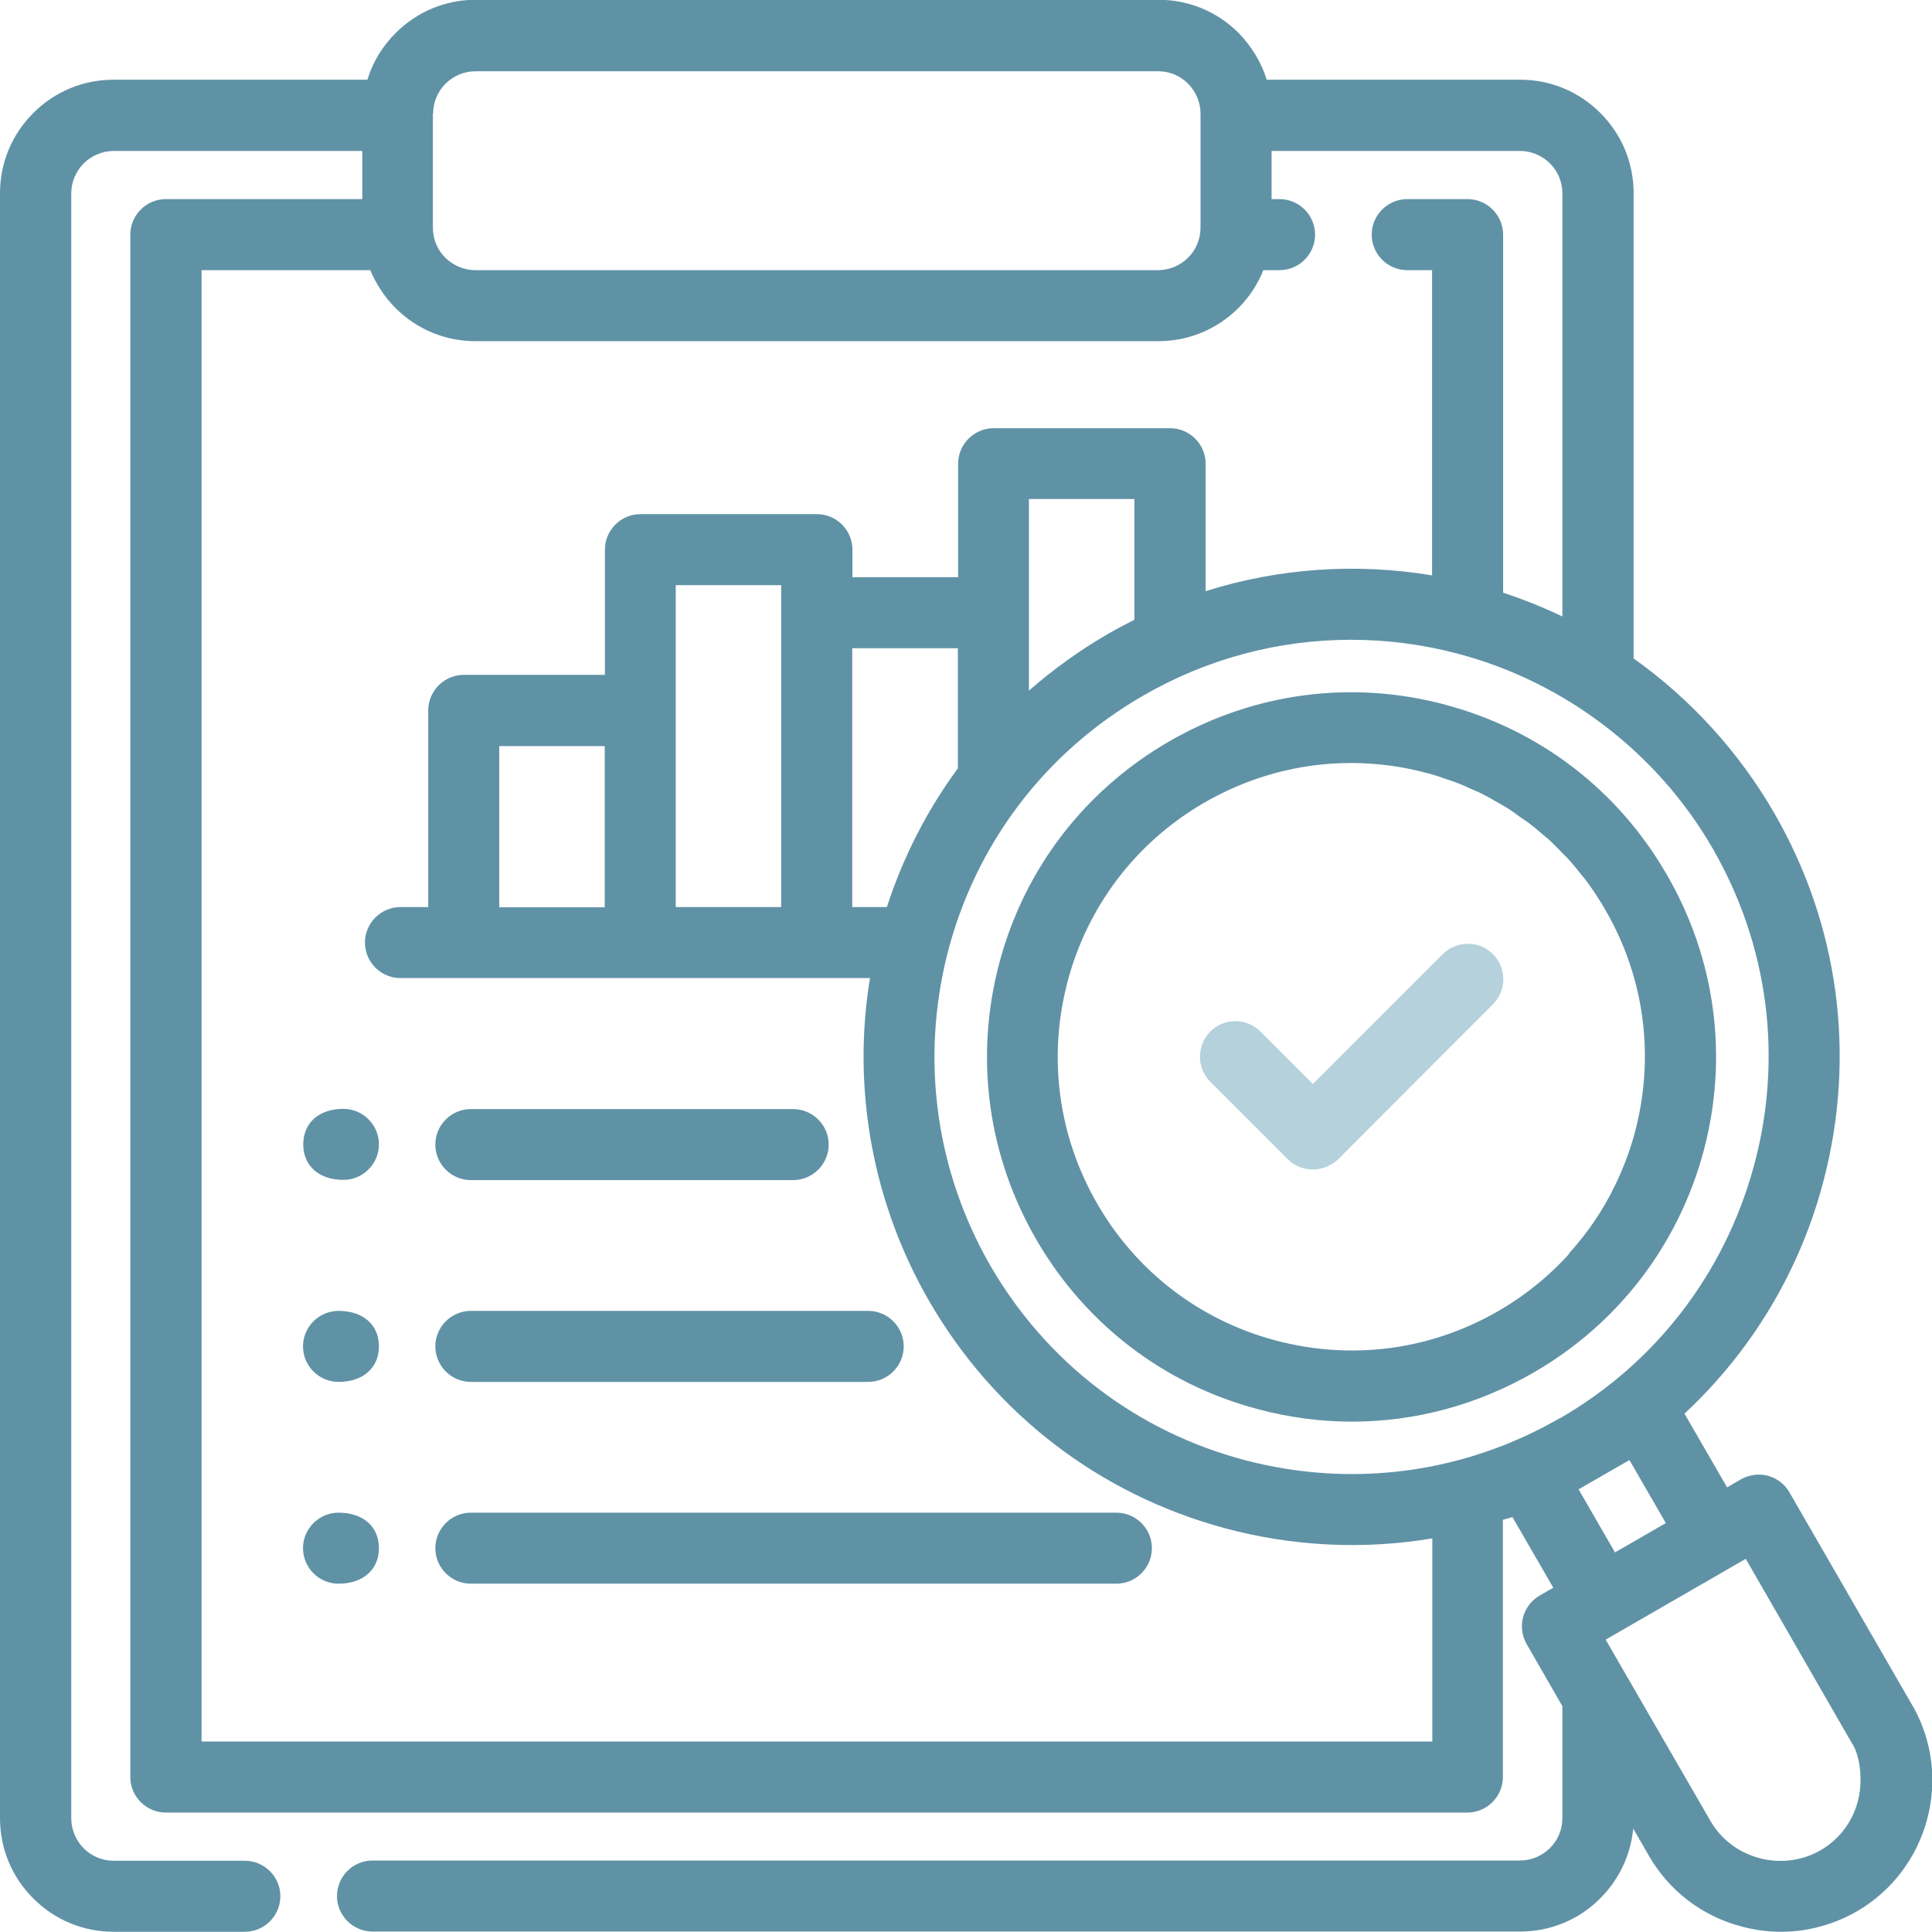 <svg width="67" height="67" viewBox="0 0 67 67" fill="none" xmlns="http://www.w3.org/2000/svg">
<g id="Layer_1" clip-path="url(#clip0_268_426)">
<path id="Vector" d="M50.895 32.734C50.564 32.734 50.256 32.865 50.025 33.096L45.529 37.592L43.712 35.775C43.481 35.544 43.173 35.413 42.842 35.413C42.511 35.413 42.203 35.544 41.972 35.775C41.495 36.252 41.495 37.038 41.972 37.515L44.659 40.202C44.898 40.44 45.213 40.556 45.529 40.556C45.845 40.556 46.16 40.432 46.407 40.202L51.772 34.828C52.003 34.597 52.134 34.289 52.134 33.958C52.134 33.627 52.003 33.319 51.772 33.088C51.541 32.857 51.233 32.726 50.903 32.726L50.895 32.734Z" fill="#B5D1DB"/>
<path id="Vector_2" d="M11.74 45.46C11.063 45.46 10.508 46.014 10.508 46.691C10.508 47.369 11.063 47.923 11.74 47.923C12.587 47.923 13.141 47.438 13.141 46.691C13.141 45.945 12.595 45.46 11.74 45.46Z" fill="#6092A6"/>
<path id="Vector_3" d="M11.74 52.458C11.063 52.458 10.508 53.012 10.508 53.689C10.508 54.367 11.063 54.921 11.74 54.921C12.587 54.921 13.141 54.436 13.141 53.689C13.141 52.943 12.595 52.458 11.74 52.458Z" fill="#6092A6"/>
<path id="Vector_4" d="M66.353 59.201L62.058 51.757C61.896 51.472 61.626 51.264 61.311 51.179C60.995 51.095 60.656 51.141 60.372 51.303L59.894 51.58L58.416 49.024C60.764 46.837 62.435 44.043 63.243 40.933C64.375 36.591 63.767 32.064 61.526 28.192C60.31 26.082 58.624 24.235 56.653 22.834V6.705C56.653 5.651 56.245 4.665 55.498 3.918C54.752 3.172 53.766 2.764 52.719 2.764H43.928C43.743 2.163 43.404 1.609 42.958 1.147C42.211 0.4 41.225 -0.008 40.171 -0.008H16.498C15.451 -0.008 14.466 0.4 13.719 1.147C13.264 1.601 12.926 2.155 12.741 2.764H3.942C2.887 2.764 1.902 3.172 1.155 3.918C0.408 4.665 0 5.651 0 6.705V63.051C0 64.105 0.408 65.091 1.155 65.837C1.902 66.584 2.887 66.992 3.942 66.992H8.491C9.169 66.992 9.723 66.438 9.723 65.76C9.723 65.083 9.169 64.529 8.491 64.529H3.942C3.549 64.529 3.179 64.375 2.902 64.098C2.625 63.813 2.471 63.443 2.471 63.058V6.705C2.471 6.32 2.625 5.951 2.902 5.666C3.187 5.389 3.557 5.235 3.949 5.235H12.564V6.905H5.751C5.073 6.905 4.519 7.46 4.519 8.137V61.626C4.519 62.304 5.073 62.858 5.751 62.858H50.887C51.565 62.858 52.119 62.304 52.119 61.626V52.704L52.45 52.611L53.866 55.059L53.389 55.337C52.804 55.675 52.604 56.43 52.943 57.015L54.182 59.17V63.051C54.182 63.443 54.028 63.813 53.751 64.09C53.466 64.367 53.104 64.521 52.712 64.521H12.918C12.241 64.521 11.686 65.075 11.686 65.753C11.686 66.43 12.241 66.984 12.918 66.984H52.719C53.766 66.984 54.759 66.576 55.498 65.83C56.153 65.175 56.553 64.321 56.638 63.412L57.184 64.359C57.885 65.576 59.024 66.446 60.387 66.807C60.841 66.931 61.303 66.992 61.765 66.992C62.689 66.992 63.597 66.746 64.421 66.269C65.614 65.568 66.469 64.436 66.831 63.097C67.185 61.773 67.015 60.395 66.361 59.209L66.353 59.201ZM61.011 64.436C60.287 64.244 59.679 63.782 59.309 63.135L55.683 56.861L60.541 54.059L64.198 60.41C64.29 60.541 64.359 60.695 64.406 60.864C64.56 61.372 64.552 62.011 64.429 62.465C64.236 63.197 63.767 63.805 63.12 64.174C62.481 64.536 61.727 64.629 61.003 64.436H61.011ZM54.097 49.178C50.779 51.095 46.899 51.611 43.189 50.641C39.432 49.655 36.291 47.253 34.343 43.889C32.457 40.609 31.926 36.776 32.849 33.096C33.819 29.277 36.237 26.09 39.639 24.127C41.864 22.841 44.336 22.187 46.845 22.187C48.077 22.187 49.309 22.341 50.533 22.664C54.244 23.634 57.477 26.098 59.394 29.424C61.334 32.788 61.842 36.706 60.818 40.456C59.802 44.166 57.415 47.269 54.097 49.186V49.178ZM39.339 21.494C39.016 21.656 38.708 21.817 38.408 21.994C37.446 22.549 36.529 23.211 35.682 23.95V17.306H39.339V21.494ZM33.219 22.48V26.644C32.149 28.099 31.317 29.724 30.756 31.456H29.555V22.48H33.219ZM56.507 50.633L57.77 52.819L56.007 53.836L54.744 51.649L56.507 50.633ZM15.02 3.942C15.02 3.549 15.174 3.179 15.451 2.902C15.736 2.625 16.098 2.471 16.49 2.471H40.163C40.556 2.471 40.925 2.625 41.202 2.902C41.48 3.187 41.633 3.557 41.633 3.942V7.899C41.633 8.283 41.48 8.661 41.202 8.938C40.917 9.215 40.548 9.369 40.155 9.369H16.483C16.098 9.369 15.728 9.215 15.443 8.938C15.166 8.661 15.012 8.291 15.012 7.899V3.942H15.02ZM49.663 60.395H6.99V9.369H12.841C13.041 9.846 13.334 10.3 13.711 10.678C14.458 11.425 15.443 11.832 16.49 11.832H40.163C41.218 11.832 42.203 11.425 42.95 10.678C43.327 10.3 43.612 9.862 43.812 9.369H44.374C45.052 9.369 45.606 8.815 45.606 8.137C45.606 7.46 45.052 6.905 44.374 6.905H44.097V5.235H52.712C53.096 5.235 53.466 5.389 53.751 5.666C54.028 5.943 54.182 6.313 54.182 6.705V21.379C53.52 21.063 52.835 20.786 52.127 20.555V8.137C52.127 7.46 51.572 6.905 50.895 6.905H48.801C48.123 6.905 47.569 7.46 47.569 8.137C47.569 8.815 48.123 9.369 48.801 9.369H49.663V19.954C47.045 19.516 44.343 19.7 41.81 20.501V16.082C41.81 15.405 41.256 14.85 40.579 14.85H34.459C33.781 14.85 33.227 15.405 33.227 16.082V20.016H29.562V19.061C29.562 18.384 29.008 17.83 28.331 17.83H22.21C21.533 17.83 20.978 18.384 20.978 19.061V23.403H16.09C15.405 23.403 14.85 23.958 14.85 24.643V31.456H13.888C13.211 31.456 12.656 32.01 12.656 32.688C12.656 33.365 13.211 33.919 13.888 33.919H30.17C29.539 37.761 30.263 41.726 32.218 45.113C34.474 49.016 38.115 51.819 42.473 52.996C44.805 53.628 47.292 53.751 49.671 53.35V60.395H49.663ZM27.091 20.293V31.456H23.434V20.293H27.091ZM20.971 25.875V31.464H17.314V25.875H20.971Z" fill="#6092A6"/>
<path id="Vector_5" d="M16.328 40.925H27.499C28.184 40.925 28.738 40.371 28.738 39.693C28.738 39.016 28.184 38.462 27.499 38.462H16.328C15.651 38.462 15.097 39.016 15.097 39.693C15.097 40.371 15.651 40.925 16.328 40.925Z" fill="#6092A6"/>
<path id="Vector_6" d="M38.716 52.458H16.328C15.651 52.458 15.097 53.012 15.097 53.689C15.097 54.367 15.651 54.921 16.328 54.921H38.716C39.393 54.921 39.947 54.367 39.947 53.689C39.947 53.012 39.393 52.458 38.716 52.458Z" fill="#6092A6"/>
<path id="Vector_7" d="M11.909 38.454C11.063 38.454 10.516 38.939 10.516 39.686C10.516 40.432 11.063 40.917 11.909 40.917C12.587 40.917 13.141 40.363 13.141 39.686C13.141 39.008 12.587 38.454 11.909 38.454Z" fill="#6092A6"/>
<path id="Vector_8" d="M15.097 46.691C15.097 47.369 15.651 47.923 16.328 47.923H30.109C30.786 47.923 31.34 47.369 31.34 46.691C31.34 46.014 30.786 45.46 30.109 45.46H16.328C15.651 45.46 15.097 46.014 15.097 46.691Z" fill="#6092A6"/>
<path id="Vector_9" d="M50.14 24.443C46.907 23.573 43.527 24.012 40.61 25.674C37.646 27.368 35.536 30.101 34.659 33.381C33.789 36.653 34.243 40.071 35.952 43.011C37.646 45.922 40.363 48 43.597 48.862C44.682 49.155 45.791 49.301 46.884 49.301C49.078 49.301 51.233 48.724 53.181 47.6C56.107 45.914 58.201 43.181 59.078 39.924C59.948 36.676 59.502 33.265 57.808 30.34C56.122 27.407 53.397 25.313 50.133 24.443H50.14ZM54.421 43.473C54.382 43.52 54.344 43.566 54.305 43.604C54.082 43.843 53.843 44.074 53.589 44.297C53.089 44.736 52.542 45.129 51.957 45.467C49.601 46.83 46.861 47.184 44.228 46.483C41.603 45.783 39.409 44.097 38.054 41.749C36.691 39.393 36.329 36.645 37.03 34.012C37.723 31.425 39.37 29.254 41.68 27.884C43.273 26.945 45.044 26.46 46.845 26.46C47.731 26.46 48.624 26.575 49.501 26.814L49.571 26.829C49.786 26.891 49.994 26.96 50.202 27.037C50.302 27.068 50.402 27.099 50.495 27.137C50.702 27.214 50.903 27.306 51.103 27.399C51.187 27.437 51.28 27.468 51.364 27.514C51.572 27.614 51.765 27.73 51.965 27.845C52.042 27.892 52.119 27.93 52.196 27.976C52.396 28.099 52.581 28.23 52.766 28.369C52.835 28.415 52.904 28.461 52.973 28.508C53.158 28.646 53.343 28.8 53.52 28.954C53.582 29.008 53.643 29.054 53.705 29.108C53.882 29.27 54.051 29.447 54.221 29.624C54.274 29.678 54.328 29.724 54.374 29.778C54.552 29.97 54.713 30.17 54.875 30.378C54.913 30.424 54.952 30.463 54.983 30.509C55.175 30.763 55.352 31.025 55.522 31.302C55.706 31.602 55.876 31.91 56.03 32.226C57.092 34.42 57.331 36.891 56.692 39.285C56.522 39.924 56.284 40.54 55.999 41.125C55.583 41.988 55.044 42.773 54.405 43.473H54.421Z" fill="#6092A6"/>
</g>
<defs>
<clipPath id="clip0_268_426">
<rect width="67" height="67" fill="white"/>
</clipPath>
</defs>
</svg>
